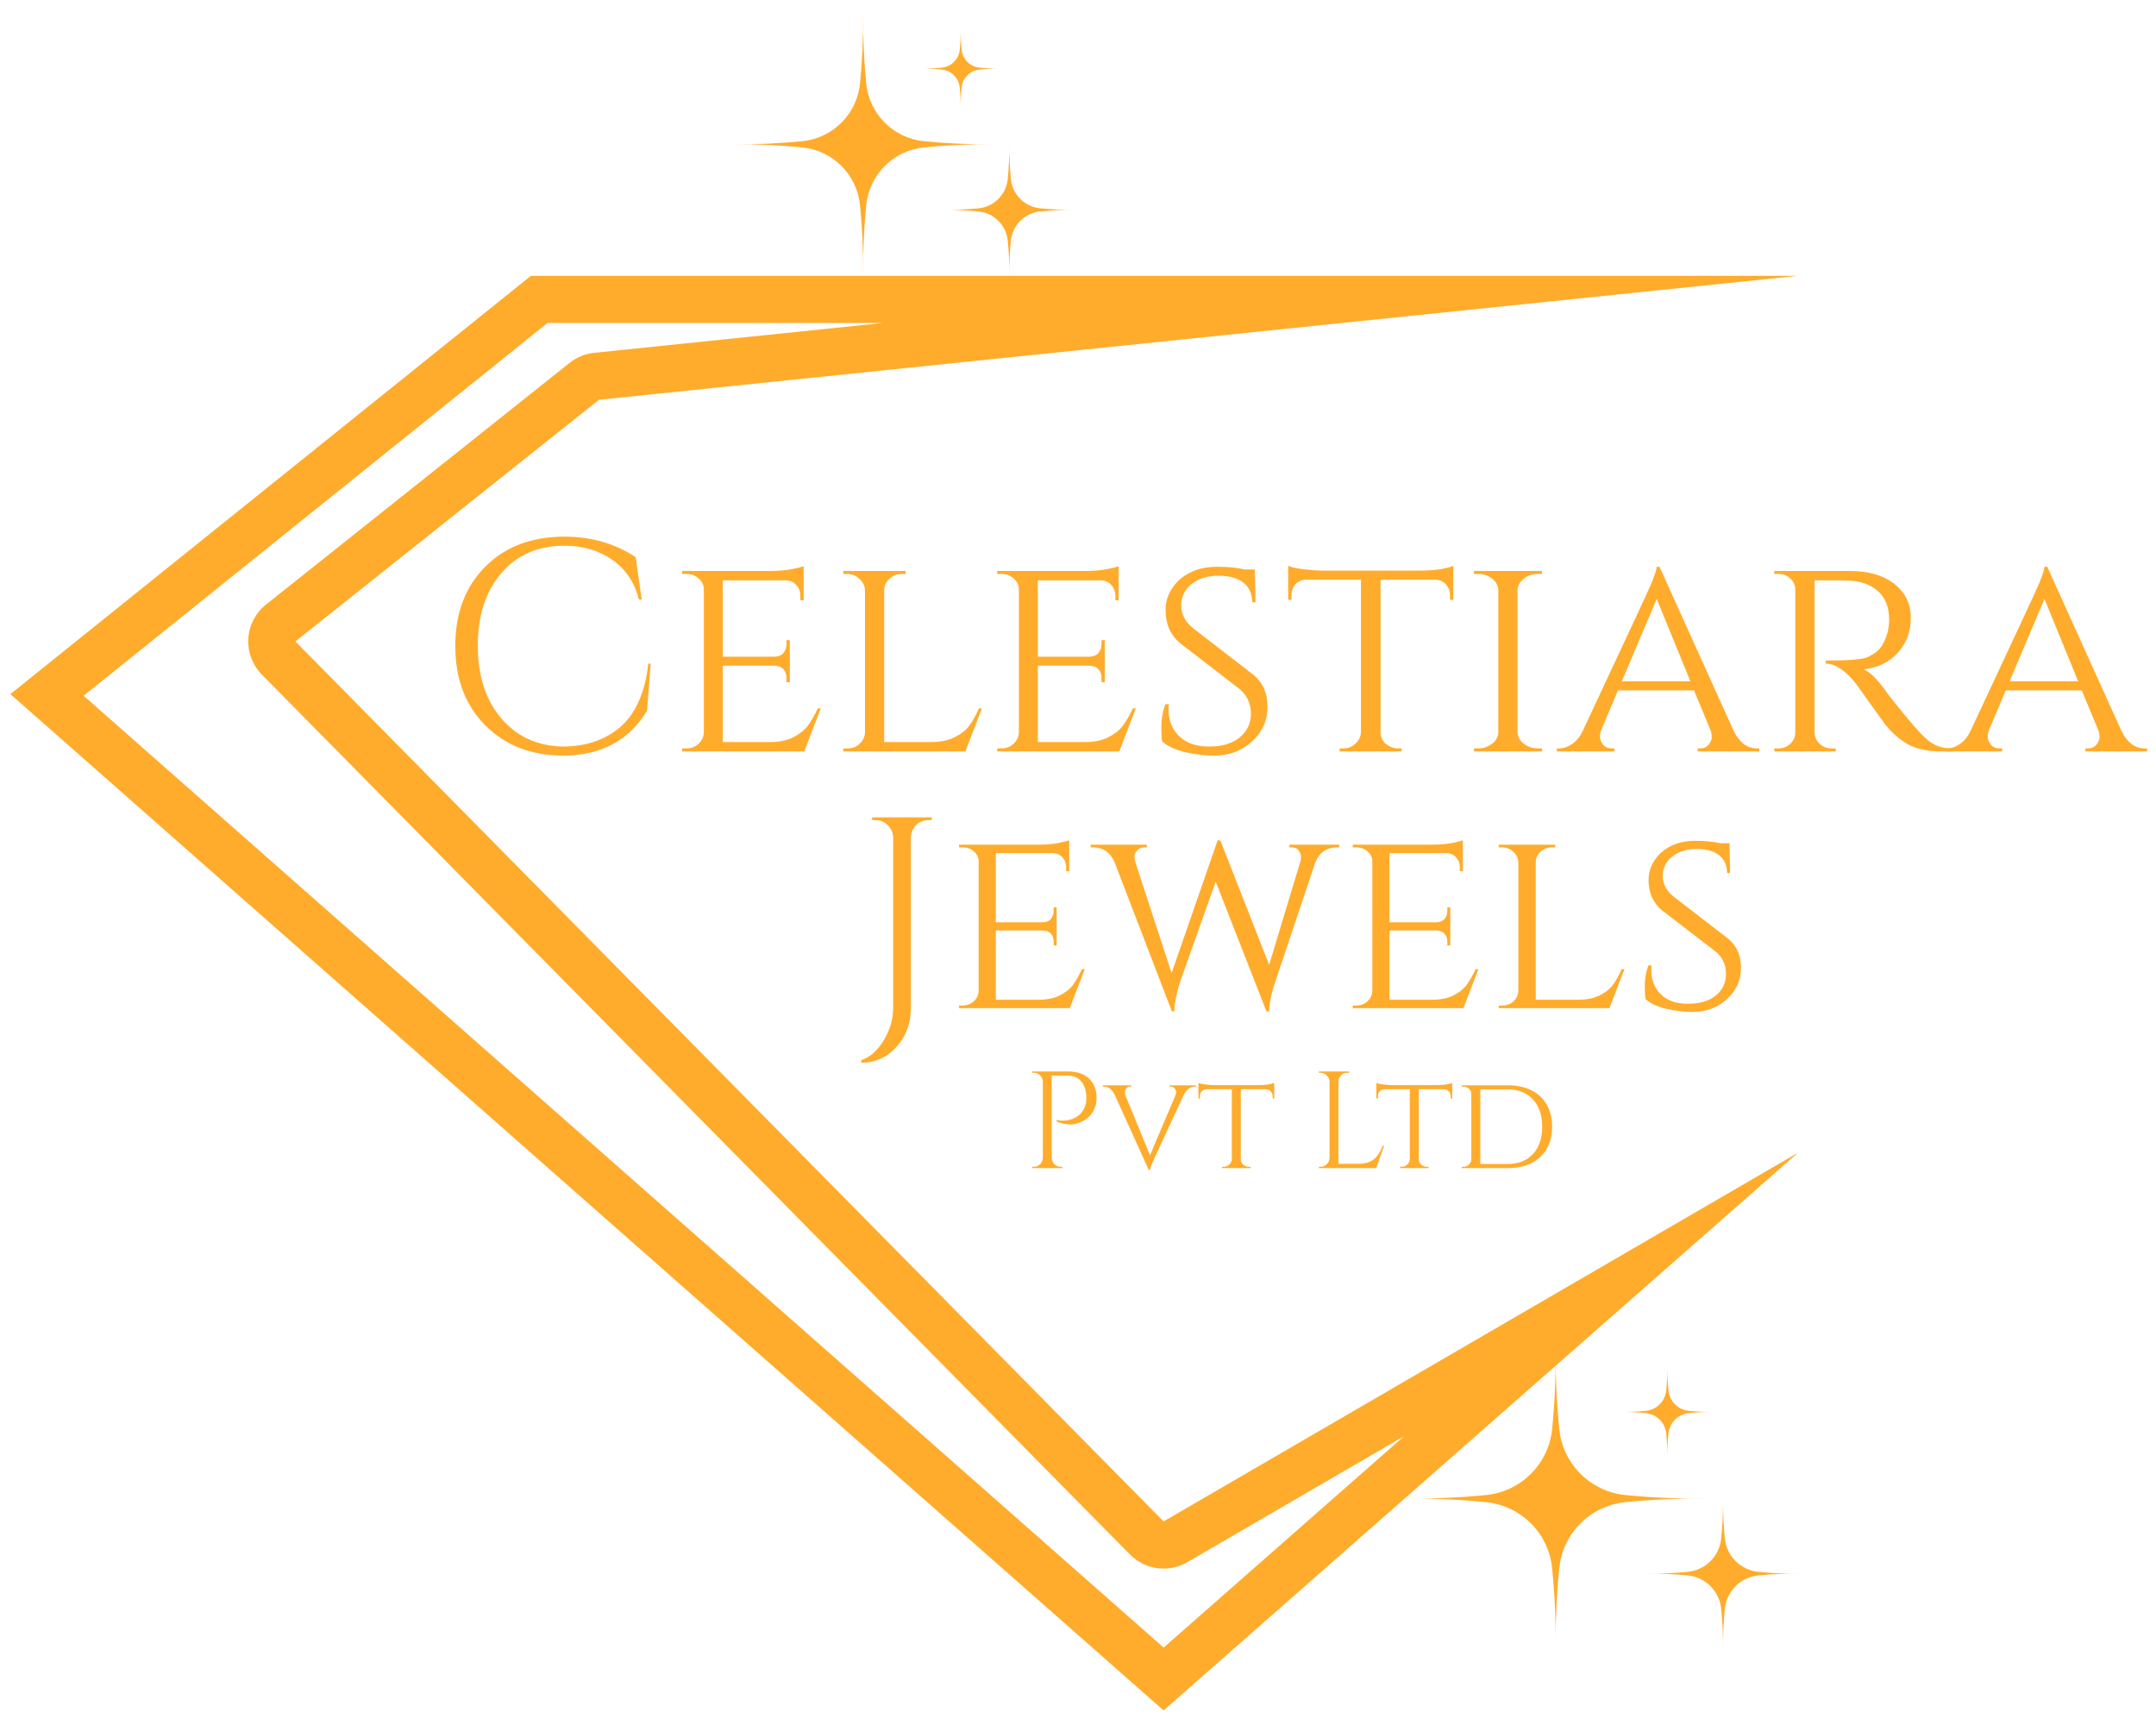 <svg version="1.0" preserveAspectRatio="xMidYMid meet" height="400" viewBox="0 0 375 300" zoomAndPan="magnify" width="500" xmlns:xlink="http://www.w3.org/1999/xlink" xmlns="http://www.w3.org/2000/svg"><defs><g></g><clipPath id="60def9d0c9"><path clip-rule="nonzero" d="M 1.805 47.965 L 312.734 47.965 L 312.734 297.465 L 1.805 297.465 Z M 1.805 47.965"></path></clipPath><clipPath id="9b17c82586"><path clip-rule="nonzero" d="M 127.59 2.516 L 173 2.516 L 173 48 L 127.59 48 Z M 127.59 2.516"></path></clipPath><clipPath id="1c809faee3"><path clip-rule="nonzero" d="M 164 25 L 186.84 25 L 186.84 48 L 164 48 Z M 164 25"></path></clipPath><clipPath id="0ae76b30e9"><path clip-rule="nonzero" d="M 244.797 234.781 L 297 234.781 L 297 286.531 L 244.797 286.531 Z M 244.797 234.781"></path></clipPath><clipPath id="25294d3ad7"><path clip-rule="nonzero" d="M 286 260 L 313 260 L 313 286.531 L 286 286.531 Z M 286 260"></path></clipPath><clipPath id="df98fca953"><rect height="72" y="0" width="300" x="0"></rect></clipPath><clipPath id="ad0b4cc330"><rect height="65" y="0" width="159" x="0"></rect></clipPath><clipPath id="0fe10cdd83"><rect height="34" y="0" width="95" x="0"></rect></clipPath></defs><g clip-path="url(#60def9d0c9)"><path fill-rule="nonzero" fill-opacity="1" d="M 206.512 271.688 L 244.203 249.781 L 202.395 286.535 L 14.547 121.004 L 95.223 56.172 L 153.547 56.172 L 103.348 61.359 C 101.789 61.523 100.309 62.125 99.082 63.102 L 46.273 105.137 C 44.449 106.586 43.328 108.738 43.191 111.062 C 43.051 113.387 43.906 115.66 45.539 117.316 L 196.547 270.359 C 198.133 271.961 200.25 272.801 202.391 272.801 C 203.805 272.801 205.227 272.434 206.512 271.688 Z M 51.379 111.555 L 104.191 69.523 L 312.734 47.969 L 92.336 47.969 L 1.805 120.715 L 202.387 297.465 L 312.734 200.469 L 202.387 264.594 L 51.379 111.555" fill="#ffac2c"></path></g><g clip-path="url(#9b17c82586)"><path fill-rule="nonzero" fill-opacity="1" d="M 150.676 14.621 C 150.742 15.25 150.863 15.867 151.039 16.477 C 151.211 17.086 151.438 17.68 151.711 18.25 C 151.984 18.82 152.305 19.363 152.672 19.883 C 153.035 20.398 153.441 20.883 153.891 21.328 C 154.34 21.777 154.82 22.184 155.34 22.551 C 155.855 22.918 156.398 23.238 156.973 23.512 C 157.543 23.785 158.133 24.008 158.742 24.184 C 159.352 24.355 159.973 24.477 160.602 24.547 C 164.609 24.945 168.629 25.129 172.66 25.098 C 168.629 25.062 164.609 25.246 160.602 25.645 C 159.973 25.715 159.352 25.836 158.742 26.008 C 158.133 26.184 157.543 26.406 156.973 26.68 C 156.398 26.953 155.855 27.273 155.34 27.641 C 154.82 28.008 154.34 28.414 153.891 28.863 C 153.441 29.309 153.035 29.793 152.672 30.309 C 152.305 30.828 151.984 31.371 151.711 31.941 C 151.438 32.516 151.211 33.105 151.039 33.715 C 150.863 34.324 150.742 34.941 150.676 35.57 C 150.273 39.582 150.09 43.602 150.125 47.629 C 150.156 43.602 149.973 39.582 149.574 35.57 C 149.508 34.941 149.387 34.324 149.211 33.715 C 149.039 33.105 148.812 32.516 148.539 31.941 C 148.266 31.371 147.945 30.828 147.578 30.309 C 147.215 29.793 146.805 29.309 146.359 28.863 C 145.91 28.414 145.426 28.008 144.91 27.641 C 144.395 27.273 143.848 26.953 143.277 26.68 C 142.707 26.406 142.117 26.184 141.508 26.008 C 140.898 25.836 140.277 25.715 139.648 25.645 C 135.641 25.246 131.621 25.062 127.59 25.094 C 131.621 25.129 135.641 24.945 139.648 24.547 C 140.277 24.477 140.898 24.355 141.508 24.184 C 142.117 24.008 142.707 23.785 143.277 23.512 C 143.848 23.238 144.395 22.918 144.91 22.551 C 145.426 22.184 145.91 21.777 146.359 21.328 C 146.805 20.883 147.215 20.398 147.578 19.883 C 147.945 19.363 148.266 18.82 148.539 18.25 C 148.812 17.676 149.039 17.086 149.211 16.477 C 149.387 15.867 149.508 15.25 149.574 14.621 C 149.973 10.609 150.156 6.59 150.125 2.562 C 150.09 6.59 150.273 10.609 150.676 14.621 Z M 150.676 14.621" fill="#ffac2c"></path></g><g clip-path="url(#1c809faee3)"><path fill-rule="nonzero" fill-opacity="1" d="M 175.832 31.199 C 175.902 31.84 176.078 32.453 176.355 33.035 C 176.637 33.617 177.004 34.137 177.461 34.594 C 177.918 35.051 178.438 35.418 179.02 35.695 C 179.602 35.977 180.215 36.152 180.855 36.223 C 182.887 36.422 184.918 36.516 186.957 36.5 C 184.918 36.48 182.887 36.574 180.855 36.777 C 180.215 36.848 179.602 37.023 179.02 37.301 C 178.438 37.582 177.918 37.949 177.461 38.406 C 177.004 38.863 176.637 39.383 176.355 39.965 C 176.078 40.547 175.902 41.16 175.832 41.801 C 175.629 43.828 175.539 45.863 175.555 47.902 C 175.57 45.863 175.48 43.828 175.277 41.801 C 175.207 41.16 175.031 40.547 174.754 39.965 C 174.473 39.383 174.105 38.863 173.648 38.406 C 173.191 37.949 172.672 37.582 172.09 37.301 C 171.508 37.023 170.895 36.848 170.254 36.777 C 168.223 36.574 166.191 36.48 164.152 36.5 C 166.191 36.516 168.223 36.422 170.254 36.223 C 170.895 36.152 171.508 35.977 172.09 35.695 C 172.672 35.418 173.191 35.051 173.648 34.594 C 174.105 34.137 174.473 33.617 174.754 33.035 C 175.031 32.453 175.207 31.84 175.277 31.199 C 175.48 29.168 175.574 27.133 175.555 25.094 C 175.539 27.133 175.633 29.168 175.832 31.199 Z M 175.832 31.199" fill="#ffac2c"></path></g><path fill-rule="nonzero" fill-opacity="1" d="M 167.262 8.695 C 167.305 9.086 167.41 9.461 167.582 9.816 C 167.75 10.172 167.977 10.488 168.254 10.766 C 168.535 11.047 168.852 11.27 169.207 11.441 C 169.562 11.613 169.938 11.719 170.328 11.762 C 171.566 11.887 172.809 11.941 174.055 11.93 C 172.809 11.922 171.566 11.977 170.328 12.102 C 169.938 12.145 169.562 12.25 169.207 12.422 C 168.852 12.59 168.535 12.816 168.254 13.094 C 167.977 13.375 167.75 13.691 167.582 14.047 C 167.41 14.402 167.305 14.777 167.262 15.168 C 167.137 16.406 167.082 17.648 167.09 18.895 C 167.102 17.648 167.043 16.406 166.922 15.168 C 166.879 14.777 166.773 14.402 166.602 14.047 C 166.43 13.691 166.207 13.375 165.926 13.094 C 165.648 12.816 165.332 12.59 164.977 12.422 C 164.621 12.25 164.246 12.145 163.855 12.102 C 162.617 11.977 161.375 11.922 160.129 11.93 C 161.375 11.941 162.617 11.887 163.855 11.762 C 164.246 11.719 164.621 11.613 164.977 11.441 C 165.332 11.27 165.648 11.047 165.926 10.766 C 166.207 10.488 166.43 10.172 166.602 9.816 C 166.77 9.461 166.879 9.086 166.922 8.695 C 167.043 7.457 167.102 6.215 167.09 4.969 C 167.082 6.215 167.137 7.457 167.262 8.695 Z M 167.262 8.695" fill="#ffac2c"></path><g clip-path="url(#0ae76b30e9)"><path fill-rule="nonzero" fill-opacity="1" d="M 271.215 248.637 C 271.293 249.355 271.434 250.066 271.633 250.762 C 271.832 251.461 272.086 252.137 272.402 252.789 C 272.715 253.445 273.082 254.066 273.5 254.656 C 273.918 255.25 274.387 255.801 274.898 256.316 C 275.41 256.828 275.965 257.293 276.555 257.711 C 277.145 258.133 277.77 258.496 278.422 258.812 C 279.078 259.125 279.754 259.383 280.449 259.582 C 281.148 259.777 281.855 259.918 282.578 259.996 C 287.168 260.453 291.766 260.664 296.379 260.625 C 291.766 260.59 287.168 260.797 282.578 261.254 C 281.855 261.332 281.148 261.473 280.449 261.672 C 279.754 261.871 279.078 262.125 278.422 262.441 C 277.77 262.754 277.145 263.121 276.555 263.539 C 275.965 263.957 275.41 264.426 274.898 264.938 C 274.387 265.449 273.918 266 273.5 266.594 C 273.082 267.184 272.715 267.809 272.402 268.461 C 272.086 269.117 271.832 269.793 271.633 270.488 C 271.434 271.188 271.293 271.895 271.215 272.617 C 270.758 277.203 270.551 281.805 270.586 286.418 C 270.625 281.805 270.414 277.203 269.957 272.617 C 269.879 271.895 269.742 271.188 269.543 270.488 C 269.344 269.793 269.086 269.117 268.773 268.461 C 268.461 267.809 268.094 267.184 267.676 266.594 C 267.254 266 266.789 265.449 266.277 264.938 C 265.762 264.426 265.211 263.957 264.621 263.539 C 264.027 263.121 263.406 262.754 262.75 262.441 C 262.098 262.125 261.422 261.871 260.723 261.672 C 260.027 261.473 259.316 261.332 258.598 261.254 C 254.008 260.797 249.406 260.586 244.797 260.625 C 249.406 260.664 254.008 260.453 258.598 259.996 C 259.316 259.918 260.027 259.777 260.723 259.578 C 261.422 259.383 262.098 259.125 262.75 258.812 C 263.406 258.496 264.027 258.133 264.621 257.711 C 265.211 257.293 265.762 256.828 266.277 256.316 C 266.789 255.801 267.254 255.25 267.672 254.656 C 268.094 254.066 268.461 253.441 268.773 252.789 C 269.086 252.137 269.344 251.461 269.543 250.762 C 269.738 250.066 269.879 249.355 269.957 248.637 C 270.414 244.047 270.625 239.445 270.586 234.836 C 270.551 239.445 270.758 244.047 271.215 248.637 Z M 271.215 248.637" fill="#ffac2c"></path></g><g clip-path="url(#25294d3ad7)"><path fill-rule="nonzero" fill-opacity="1" d="M 300.012 267.609 C 300.09 268.344 300.289 269.047 300.609 269.711 C 300.93 270.379 301.352 270.973 301.875 271.496 C 302.395 272.02 302.992 272.438 303.656 272.758 C 304.324 273.078 305.023 273.277 305.758 273.359 C 308.082 273.59 310.41 273.695 312.742 273.676 C 310.41 273.656 308.082 273.766 305.758 273.996 C 305.023 274.074 304.324 274.273 303.656 274.594 C 302.992 274.914 302.395 275.336 301.875 275.859 C 301.352 276.383 300.93 276.977 300.609 277.641 C 300.289 278.309 300.09 279.008 300.012 279.746 C 299.777 282.066 299.672 284.395 299.691 286.727 C 299.711 284.395 299.605 282.066 299.375 279.746 C 299.293 279.008 299.094 278.309 298.773 277.641 C 298.453 276.977 298.031 276.383 297.512 275.859 C 296.988 275.336 296.395 274.914 295.727 274.594 C 295.059 274.273 294.359 274.074 293.625 273.996 C 291.301 273.766 288.973 273.656 286.641 273.676 C 288.973 273.695 291.301 273.59 293.625 273.359 C 294.359 273.277 295.059 273.078 295.727 272.758 C 296.395 272.438 296.988 272.02 297.512 271.496 C 298.031 270.973 298.453 270.379 298.773 269.711 C 299.094 269.047 299.293 268.344 299.375 267.609 C 299.605 265.289 299.711 262.961 299.695 260.625 C 299.676 262.961 299.781 265.289 300.012 267.609 Z M 300.012 267.609" fill="#ffac2c"></path></g><path fill-rule="nonzero" fill-opacity="1" d="M 290.199 241.855 C 290.25 242.301 290.371 242.73 290.566 243.137 C 290.762 243.543 291.02 243.906 291.336 244.227 C 291.656 244.547 292.02 244.805 292.426 245 C 292.832 245.191 293.262 245.316 293.711 245.363 C 295.129 245.504 296.551 245.57 297.973 245.559 C 296.551 245.547 295.129 245.613 293.711 245.754 C 293.262 245.801 292.832 245.926 292.426 246.117 C 292.02 246.312 291.656 246.57 291.336 246.891 C 291.02 247.211 290.762 247.574 290.566 247.98 C 290.371 248.387 290.25 248.816 290.199 249.262 C 290.059 250.68 289.992 252.102 290.004 253.527 C 290.016 252.102 289.953 250.68 289.812 249.262 C 289.762 248.816 289.641 248.387 289.445 247.98 C 289.25 247.574 288.992 247.211 288.672 246.891 C 288.355 246.57 287.992 246.312 287.586 246.117 C 287.176 245.926 286.75 245.801 286.301 245.754 C 284.883 245.613 283.461 245.547 282.035 245.559 C 283.461 245.57 284.883 245.504 286.301 245.363 C 286.75 245.316 287.176 245.191 287.582 244.996 C 287.992 244.801 288.355 244.547 288.672 244.227 C 288.992 243.906 289.25 243.543 289.445 243.137 C 289.641 242.73 289.762 242.301 289.809 241.855 C 289.953 240.438 290.016 239.016 290.004 237.59 C 289.992 239.016 290.059 240.438 290.199 241.855 Z M 290.199 241.855" fill="#ffac2c"></path><g transform="matrix(1, 0, 0, 1, 75, 79)"><g clip-path="url(#df98fca953)"><g fill-opacity="1" fill="#ffac2c"><g transform="translate(1.047, 51.676)"><g><path d="M 21.812 0.734 C 16.301 0.703 11.812 -1.055 8.344 -4.547 C 4.875 -8.035 3.141 -12.629 3.141 -18.328 C 3.141 -24.023 4.875 -28.617 8.344 -32.109 C 11.812 -35.598 16.406 -37.344 22.125 -37.344 C 26.789 -37.344 30.922 -36.156 34.516 -33.781 L 35.562 -26.406 L 35.094 -26.406 C 34.32 -29.406 32.77 -31.711 30.438 -33.328 C 28.102 -34.953 25.332 -35.766 22.125 -35.766 C 17.551 -35.766 13.895 -34.176 11.156 -31 C 8.426 -27.832 7.062 -23.633 7.062 -18.406 C 7.062 -13.176 8.41 -8.969 11.109 -5.781 C 13.816 -2.594 17.383 -0.945 21.812 -0.844 C 25.719 -0.844 28.977 -1.906 31.594 -4.031 C 34.414 -6.332 36.125 -10.078 36.719 -15.266 L 37.125 -15.266 L 36.5 -7.062 C 33.332 -1.863 28.438 0.734 21.812 0.734 Z M 21.812 0.734"></path></g></g></g><g fill-opacity="1" fill="#ffac2c"><g transform="translate(40.782, 51.676)"><g><path d="M 3.609 -0.516 C 4.441 -0.516 5.145 -0.785 5.719 -1.328 C 6.301 -1.867 6.609 -2.523 6.641 -3.297 L 6.641 -28.141 C 6.641 -28.898 6.344 -29.539 5.75 -30.062 C 5.156 -30.594 4.441 -30.859 3.609 -30.859 L 2.875 -30.859 L 2.875 -31.375 L 18.141 -31.375 C 19.578 -31.375 20.832 -31.477 21.906 -31.688 C 22.988 -31.895 23.688 -32.07 24 -32.219 L 24 -26.25 L 23.422 -26.312 L 23.422 -27.094 C 23.422 -27.82 23.176 -28.445 22.688 -28.969 C 22.207 -29.488 21.582 -29.75 20.812 -29.75 L 9.938 -29.75 L 9.938 -16.469 L 18.875 -16.469 C 19.57 -16.469 20.102 -16.676 20.469 -17.094 C 20.832 -17.52 21.016 -18.047 21.016 -18.672 L 21.016 -19.344 L 21.594 -19.344 L 21.594 -12.031 L 21.016 -12.031 L 21.016 -12.703 C 21.016 -13.68 20.648 -14.348 19.922 -14.703 C 19.641 -14.805 19.344 -14.875 19.031 -14.906 L 9.938 -14.906 L 9.938 -1.625 L 18.141 -1.625 C 19.742 -1.625 21.094 -1.898 22.188 -2.453 C 23.289 -3.016 24.129 -3.676 24.703 -4.438 C 25.285 -5.207 25.875 -6.223 26.469 -7.484 L 26.984 -7.484 L 24.109 0 L 2.875 0 L 2.875 -0.516 Z M 3.609 -0.516"></path></g></g></g><g fill-opacity="1" fill="#ffac2c"><g transform="translate(68.806, 51.676)"><g><path d="M 3.609 -0.516 C 4.441 -0.516 5.145 -0.785 5.719 -1.328 C 6.301 -1.867 6.609 -2.523 6.641 -3.297 L 6.641 -28.031 C 6.609 -28.801 6.285 -29.461 5.672 -30.016 C 5.066 -30.578 4.344 -30.859 3.5 -30.859 L 2.875 -30.859 L 2.875 -31.375 L 13.703 -31.375 L 13.703 -30.859 L 13.078 -30.859 C 12.234 -30.859 11.504 -30.578 10.891 -30.016 C 10.285 -29.461 9.984 -28.801 9.984 -28.031 L 9.984 -1.625 L 18.141 -1.625 C 19.742 -1.625 21.102 -1.898 22.219 -2.453 C 23.344 -3.016 24.191 -3.676 24.766 -4.438 C 25.336 -5.207 25.906 -6.223 26.469 -7.484 L 26.984 -7.484 L 24.109 0 L 2.875 0 L 2.875 -0.516 Z M 3.609 -0.516"></path></g></g></g><g fill-opacity="1" fill="#ffac2c"><g transform="translate(95.575, 51.676)"><g><path d="M 3.609 -0.516 C 4.441 -0.516 5.145 -0.785 5.719 -1.328 C 6.301 -1.867 6.609 -2.523 6.641 -3.297 L 6.641 -28.141 C 6.641 -28.898 6.344 -29.539 5.75 -30.062 C 5.156 -30.594 4.441 -30.859 3.609 -30.859 L 2.875 -30.859 L 2.875 -31.375 L 18.141 -31.375 C 19.578 -31.375 20.832 -31.477 21.906 -31.688 C 22.988 -31.895 23.688 -32.07 24 -32.219 L 24 -26.25 L 23.422 -26.312 L 23.422 -27.094 C 23.422 -27.82 23.176 -28.445 22.688 -28.969 C 22.207 -29.488 21.582 -29.75 20.812 -29.75 L 9.938 -29.75 L 9.938 -16.469 L 18.875 -16.469 C 19.57 -16.469 20.102 -16.676 20.469 -17.094 C 20.832 -17.52 21.016 -18.047 21.016 -18.672 L 21.016 -19.344 L 21.594 -19.344 L 21.594 -12.031 L 21.016 -12.031 L 21.016 -12.703 C 21.016 -13.68 20.648 -14.348 19.922 -14.703 C 19.641 -14.805 19.344 -14.875 19.031 -14.906 L 9.938 -14.906 L 9.938 -1.625 L 18.141 -1.625 C 19.742 -1.625 21.094 -1.898 22.188 -2.453 C 23.289 -3.016 24.129 -3.676 24.703 -4.438 C 25.285 -5.207 25.875 -6.223 26.469 -7.484 L 26.984 -7.484 L 24.109 0 L 2.875 0 L 2.875 -0.516 Z M 3.609 -0.516"></path></g></g></g><g fill-opacity="1" fill="#ffac2c"><g transform="translate(124.121, 51.676)"><g><path d="M 3.031 -1.719 C 2.926 -2.145 2.875 -3 2.875 -4.281 C 2.875 -5.57 3.102 -6.879 3.562 -8.203 L 4.188 -8.203 C 4.145 -7.891 4.125 -7.578 4.125 -7.266 C 4.125 -5.379 4.742 -3.836 5.984 -2.641 C 7.223 -1.441 8.941 -0.844 11.141 -0.844 C 13.441 -0.844 15.234 -1.375 16.516 -2.438 C 17.805 -3.5 18.453 -4.875 18.453 -6.562 C 18.453 -8.25 17.828 -9.648 16.578 -10.766 L 6.125 -18.828 C 4.445 -20.254 3.609 -22.172 3.609 -24.578 C 3.609 -25.941 3.984 -27.195 4.734 -28.344 C 5.484 -29.5 6.531 -30.414 7.875 -31.094 C 9.219 -31.77 10.797 -32.109 12.609 -32.109 C 14.422 -32.109 16.023 -31.953 17.422 -31.641 L 19.141 -31.641 L 19.25 -25.938 L 18.672 -25.938 C 18.672 -27.406 18.164 -28.539 17.156 -29.344 C 16.145 -30.145 14.695 -30.547 12.812 -30.547 C 10.926 -30.547 9.375 -30.066 8.156 -29.109 C 6.938 -28.148 6.328 -26.91 6.328 -25.391 C 6.328 -23.867 7.008 -22.551 8.375 -21.438 L 18.938 -13.281 C 20.539 -11.957 21.344 -10.109 21.344 -7.734 C 21.344 -5.367 20.441 -3.363 18.641 -1.719 C 16.848 -0.082 14.66 0.734 12.078 0.734 C 10.367 0.734 8.66 0.523 6.953 0.109 C 5.242 -0.305 3.938 -0.914 3.031 -1.719 Z M 3.031 -1.719"></path></g></g></g><g fill-opacity="1" fill="#ffac2c"><g transform="translate(148.276, 51.676)"><g><path d="M 16.844 -29.859 L 16.844 -3.297 C 16.875 -2.211 17.395 -1.41 18.406 -0.891 C 18.863 -0.641 19.367 -0.516 19.922 -0.516 L 20.5 -0.516 L 20.5 0 L 9.734 0 L 9.734 -0.516 L 10.359 -0.516 C 11.191 -0.516 11.906 -0.797 12.5 -1.359 C 13.094 -1.922 13.406 -2.582 13.438 -3.344 L 13.438 -29.859 L 3.969 -29.859 C 3.164 -29.859 2.531 -29.598 2.062 -29.078 C 1.594 -28.555 1.359 -27.926 1.359 -27.188 L 1.359 -26.359 L 0.781 -26.359 L 0.781 -32.266 C 1.477 -31.984 2.461 -31.773 3.734 -31.641 C 5.004 -31.504 5.957 -31.438 6.594 -31.438 L 23.641 -31.438 C 26.148 -31.438 28.102 -31.711 29.5 -32.266 L 29.5 -26.359 L 28.922 -26.359 L 28.922 -27.188 C 28.922 -27.926 28.676 -28.555 28.188 -29.078 C 27.695 -29.598 27.07 -29.859 26.312 -29.859 Z M 16.844 -29.859"></path></g></g></g><g fill-opacity="1" fill="#ffac2c"><g transform="translate(178.496, 51.676)"><g><path d="M 3.609 -0.516 C 4.547 -0.516 5.363 -0.797 6.062 -1.359 C 6.758 -1.922 7.109 -2.582 7.109 -3.344 L 7.109 -28.031 C 7.109 -28.801 6.758 -29.461 6.062 -30.016 C 5.363 -30.578 4.531 -30.859 3.562 -30.859 L 2.875 -30.859 L 2.875 -31.375 L 14.703 -31.375 L 14.703 -30.859 L 14.016 -30.859 C 13.078 -30.859 12.266 -30.594 11.578 -30.062 C 10.898 -29.539 10.523 -28.898 10.453 -28.141 L 10.453 -3.297 C 10.492 -2.523 10.863 -1.867 11.562 -1.328 C 12.258 -0.785 13.078 -0.516 14.016 -0.516 L 14.703 -0.516 L 14.75 0 L 2.875 0 L 2.875 -0.516 Z M 3.609 -0.516"></path></g></g></g><g fill-opacity="1" fill="#ffac2c"><g transform="translate(196.063, 51.676)"><g><path d="M 34.516 -0.516 L 34.938 -0.516 L 34.938 0 L 24.219 0 L 24.219 -0.516 L 24.625 -0.516 C 25.289 -0.516 25.797 -0.738 26.141 -1.188 C 26.492 -1.645 26.672 -2.07 26.672 -2.469 C 26.672 -2.875 26.602 -3.27 26.469 -3.656 L 23.578 -10.609 L 10.359 -10.609 L 7.484 -3.812 C 7.305 -3.363 7.219 -2.938 7.219 -2.531 C 7.219 -2.133 7.391 -1.695 7.734 -1.219 C 8.086 -0.75 8.613 -0.516 9.312 -0.516 L 9.734 -0.516 L 9.734 0 L -0.266 0 L -0.266 -0.516 L 0.156 -0.516 C 0.883 -0.516 1.625 -0.77 2.375 -1.281 C 3.125 -1.789 3.742 -2.551 4.234 -3.562 C 11.867 -19.875 15.844 -28.414 16.156 -29.188 C 16.75 -30.645 17.062 -31.617 17.094 -32.109 L 17.578 -32.109 L 30.484 -3.562 C 31.492 -1.531 32.836 -0.516 34.516 -0.516 Z M 11.031 -12.188 L 22.953 -12.188 L 17.094 -26.516 Z M 11.031 -12.188"></path></g></g></g><g fill-opacity="1" fill="#ffac2c"><g transform="translate(230.727, 51.676)"><g><path d="M 12.656 -29.75 L 9.891 -29.75 L 9.891 -3.344 C 9.922 -2.258 10.406 -1.441 11.344 -0.891 C 11.801 -0.641 12.305 -0.516 12.859 -0.516 L 13.547 -0.516 L 13.594 0 L 2.875 0 L 2.875 -0.516 L 3.609 -0.516 C 4.41 -0.516 5.098 -0.785 5.672 -1.328 C 6.242 -1.867 6.531 -2.523 6.531 -3.297 L 6.531 -28.141 C 6.531 -28.898 6.242 -29.539 5.672 -30.062 C 5.098 -30.594 4.41 -30.859 3.609 -30.859 L 2.875 -30.859 L 2.875 -31.375 L 16 -31.375 C 19.281 -31.375 21.867 -30.625 23.766 -29.125 C 25.672 -27.625 26.625 -25.656 26.625 -23.219 C 26.625 -20.781 25.852 -18.738 24.312 -17.094 C 22.781 -15.457 20.828 -14.52 18.453 -14.281 C 19.578 -13.789 20.922 -12.43 22.484 -10.203 C 22.453 -10.203 23.055 -9.43 24.297 -7.891 C 25.535 -6.359 26.523 -5.164 27.266 -4.312 C 28.016 -3.457 28.633 -2.805 29.125 -2.359 C 30.414 -1.129 31.898 -0.516 33.578 -0.516 L 33.578 0 L 31.953 0 C 29.203 0 27.039 -0.539 25.469 -1.625 C 24.281 -2.426 23.195 -3.422 22.219 -4.609 C 22.008 -4.879 21.129 -6.102 19.578 -8.281 C 18.035 -10.469 17.207 -11.629 17.094 -11.766 C 15.219 -14.098 13.457 -15.266 11.812 -15.266 L 11.812 -15.797 C 15.895 -15.797 18.352 -16.004 19.188 -16.422 C 20.344 -17.016 21.129 -17.641 21.547 -18.297 C 22.422 -19.691 22.859 -21.227 22.859 -22.906 C 22.859 -25.031 22.227 -26.664 20.969 -27.812 C 19.719 -28.969 18.023 -29.598 15.891 -29.703 C 14.953 -29.734 13.875 -29.75 12.656 -29.75 Z M 12.656 -29.75"></path></g></g></g><g fill-opacity="1" fill="#ffac2c"><g transform="translate(263.508, 51.676)"><g><path d="M 34.516 -0.516 L 34.938 -0.516 L 34.938 0 L 24.219 0 L 24.219 -0.516 L 24.625 -0.516 C 25.289 -0.516 25.797 -0.738 26.141 -1.188 C 26.492 -1.645 26.672 -2.07 26.672 -2.469 C 26.672 -2.875 26.602 -3.27 26.469 -3.656 L 23.578 -10.609 L 10.359 -10.609 L 7.484 -3.812 C 7.305 -3.363 7.219 -2.938 7.219 -2.531 C 7.219 -2.133 7.391 -1.695 7.734 -1.219 C 8.086 -0.75 8.613 -0.516 9.312 -0.516 L 9.734 -0.516 L 9.734 0 L -0.266 0 L -0.266 -0.516 L 0.156 -0.516 C 0.883 -0.516 1.625 -0.77 2.375 -1.281 C 3.125 -1.789 3.742 -2.551 4.234 -3.562 C 11.867 -19.875 15.844 -28.414 16.156 -29.188 C 16.75 -30.645 17.062 -31.617 17.094 -32.109 L 17.578 -32.109 L 30.484 -3.562 C 31.492 -1.531 32.836 -0.516 34.516 -0.516 Z M 11.031 -12.188 L 22.953 -12.188 L 17.094 -26.516 Z M 11.031 -12.188"></path></g></g></g></g></g><g transform="matrix(1, 0, 0, 1, 148, 130)"><g clip-path="url(#ad0b4cc330)"><g fill-opacity="1" fill="#ffac2c"><g transform="translate(0.852, 45.335)"><g><path d="M 12.609 -32.703 C 11.473 -32.703 10.602 -32.211 10 -31.234 C 9.75 -30.797 9.609 -30.289 9.578 -29.719 L 9.578 0 C 9.578 2.656 8.742 4.898 7.078 6.734 C 5.422 8.566 3.379 9.484 0.953 9.484 L 0.953 9.047 C 2.492 8.516 3.801 7.352 4.875 5.562 C 5.957 3.781 6.5 1.879 6.5 -0.141 L 6.5 -29.719 C 6.469 -30.539 6.156 -31.242 5.562 -31.828 C 4.977 -32.41 4.273 -32.703 3.453 -32.703 L 2.844 -32.703 L 2.844 -33.188 L 13.219 -33.188 L 13.219 -32.703 Z M 12.609 -32.703"></path></g></g></g><g fill-opacity="1" fill="#ffac2c"><g transform="translate(16.205, 45.335)"><g><path d="M 3.266 -0.469 C 4.023 -0.469 4.664 -0.711 5.188 -1.203 C 5.707 -1.691 5.984 -2.285 6.016 -2.984 L 6.016 -25.5 C 6.016 -26.195 5.742 -26.781 5.203 -27.25 C 4.672 -27.727 4.023 -27.969 3.266 -27.969 L 2.609 -27.969 L 2.609 -28.438 L 16.453 -28.438 C 17.742 -28.438 18.879 -28.531 19.859 -28.719 C 20.836 -28.914 21.473 -29.078 21.766 -29.203 L 21.766 -23.797 L 21.234 -23.844 L 21.234 -24.562 C 21.234 -25.219 21.008 -25.781 20.562 -26.25 C 20.125 -26.727 19.562 -26.969 18.875 -26.969 L 9 -26.969 L 9 -14.938 L 17.109 -14.938 C 17.742 -14.938 18.227 -15.125 18.562 -15.5 C 18.895 -15.883 19.062 -16.359 19.062 -16.922 L 19.062 -17.547 L 19.578 -17.547 L 19.578 -10.906 L 19.062 -10.906 L 19.062 -11.516 C 19.062 -12.398 18.727 -13.004 18.062 -13.328 C 17.812 -13.422 17.539 -13.484 17.25 -13.516 L 9 -13.516 L 9 -1.469 L 16.453 -1.469 C 17.898 -1.469 19.125 -1.719 20.125 -2.219 C 21.125 -2.727 21.883 -3.332 22.406 -4.031 C 22.926 -4.727 23.453 -5.645 23.984 -6.781 L 24.469 -6.781 L 21.859 0 L 2.609 0 L 2.609 -0.469 Z M 3.266 -0.469"></path></g></g></g><g fill-opacity="1" fill="#ffac2c"><g transform="translate(42.077, 45.335)"><g><path d="M 42.859 -27.969 L 42.516 -27.969 C 40.617 -27.969 39.328 -27.035 38.641 -25.172 L 31.766 -4.688 C 31.066 -2.695 30.703 -0.945 30.672 0.562 L 30.203 0.562 L 21.375 -22 L 15.219 -4.688 C 14.582 -2.727 14.234 -0.977 14.172 0.562 L 13.75 0.562 L 3.797 -25.359 C 3.066 -27.098 1.801 -27.969 0 -27.969 L -0.375 -27.969 L -0.375 -28.438 L 9.391 -28.438 L 9.391 -27.969 L 9 -27.969 C 8.438 -27.969 8.004 -27.789 7.703 -27.438 C 7.398 -27.094 7.25 -26.75 7.25 -26.406 C 7.25 -26.062 7.297 -25.727 7.391 -25.406 L 13.703 -6.109 L 21.719 -29.203 L 22.188 -29.156 L 30.672 -7.531 L 35.984 -25.125 C 36.141 -25.562 36.219 -25.953 36.219 -26.297 C 36.219 -26.648 36.086 -27.016 35.828 -27.391 C 35.578 -27.773 35.156 -27.969 34.562 -27.969 L 34.188 -27.969 L 34.188 -28.438 L 42.859 -28.438 Z M 42.859 -27.969"></path></g></g></g><g fill-opacity="1" fill="#ffac2c"><g transform="translate(84.676, 45.335)"><g><path d="M 3.266 -0.469 C 4.023 -0.469 4.664 -0.711 5.188 -1.203 C 5.707 -1.691 5.984 -2.285 6.016 -2.984 L 6.016 -25.5 C 6.016 -26.195 5.742 -26.781 5.203 -27.25 C 4.672 -27.727 4.023 -27.969 3.266 -27.969 L 2.609 -27.969 L 2.609 -28.438 L 16.453 -28.438 C 17.742 -28.438 18.879 -28.531 19.859 -28.719 C 20.836 -28.914 21.473 -29.078 21.766 -29.203 L 21.766 -23.797 L 21.234 -23.844 L 21.234 -24.562 C 21.234 -25.219 21.008 -25.781 20.562 -26.25 C 20.125 -26.727 19.562 -26.969 18.875 -26.969 L 9 -26.969 L 9 -14.938 L 17.109 -14.938 C 17.742 -14.938 18.227 -15.125 18.562 -15.5 C 18.895 -15.883 19.062 -16.359 19.062 -16.922 L 19.062 -17.547 L 19.578 -17.547 L 19.578 -10.906 L 19.062 -10.906 L 19.062 -11.516 C 19.062 -12.398 18.727 -13.004 18.062 -13.328 C 17.812 -13.422 17.539 -13.484 17.25 -13.516 L 9 -13.516 L 9 -1.469 L 16.453 -1.469 C 17.898 -1.469 19.125 -1.719 20.125 -2.219 C 21.125 -2.727 21.883 -3.332 22.406 -4.031 C 22.926 -4.727 23.453 -5.645 23.984 -6.781 L 24.469 -6.781 L 21.859 0 L 2.609 0 L 2.609 -0.469 Z M 3.266 -0.469"></path></g></g></g><g fill-opacity="1" fill="#ffac2c"><g transform="translate(110.075, 45.335)"><g><path d="M 3.266 -0.469 C 4.023 -0.469 4.664 -0.711 5.188 -1.203 C 5.707 -1.691 5.984 -2.285 6.016 -2.984 L 6.016 -25.406 C 5.984 -26.102 5.691 -26.703 5.141 -27.203 C 4.586 -27.711 3.93 -27.969 3.172 -27.969 L 2.609 -27.969 L 2.609 -28.438 L 12.422 -28.438 L 12.422 -27.969 L 11.844 -27.969 C 11.094 -27.969 10.438 -27.711 9.875 -27.203 C 9.32 -26.703 9.047 -26.102 9.047 -25.406 L 9.047 -1.469 L 16.453 -1.469 C 17.898 -1.469 19.129 -1.719 20.141 -2.219 C 21.16 -2.727 21.93 -3.332 22.453 -4.031 C 22.973 -4.727 23.484 -5.645 23.984 -6.781 L 24.469 -6.781 L 21.859 0 L 2.609 0 L 2.609 -0.469 Z M 3.266 -0.469"></path></g></g></g><g fill-opacity="1" fill="#ffac2c"><g transform="translate(135.473, 45.335)"><g><path d="M 2.75 -1.562 C 2.656 -1.945 2.609 -2.723 2.609 -3.891 C 2.609 -5.055 2.812 -6.238 3.219 -7.438 L 3.797 -7.438 C 3.766 -7.156 3.75 -6.875 3.75 -6.594 C 3.75 -4.883 4.305 -3.484 5.422 -2.391 C 6.547 -1.305 8.102 -0.766 10.094 -0.766 C 12.176 -0.766 13.801 -1.242 14.969 -2.203 C 16.145 -3.172 16.734 -4.422 16.734 -5.953 C 16.734 -7.484 16.164 -8.754 15.031 -9.766 L 5.547 -17.062 C 4.023 -18.363 3.266 -20.102 3.266 -22.281 C 3.266 -23.508 3.602 -24.645 4.281 -25.688 C 4.969 -26.738 5.914 -27.57 7.125 -28.188 C 8.344 -28.801 9.773 -29.109 11.422 -29.109 C 13.066 -29.109 14.52 -28.969 15.781 -28.688 L 17.344 -28.688 L 17.453 -23.516 L 16.922 -23.516 C 16.922 -24.836 16.461 -25.863 15.547 -26.594 C 14.629 -27.32 13.316 -27.688 11.609 -27.688 C 9.898 -27.688 8.492 -27.25 7.391 -26.375 C 6.285 -25.508 5.734 -24.391 5.734 -23.016 C 5.734 -21.641 6.348 -20.445 7.578 -19.438 L 17.156 -12.047 C 18.613 -10.836 19.344 -9.16 19.344 -7.016 C 19.344 -4.867 18.523 -3.051 16.891 -1.562 C 15.266 -0.082 13.285 0.656 10.953 0.656 C 9.398 0.656 7.848 0.469 6.297 0.094 C 4.754 -0.281 3.57 -0.832 2.75 -1.562 Z M 2.75 -1.562"></path></g></g></g></g></g><g transform="matrix(1, 0, 0, 1, 177, 180)"><g clip-path="url(#0fe10cdd83)"><g fill-opacity="1" fill="#ffac2c"><g transform="translate(1.084, 23.151)"><g><path d="M 12.656 -12.172 C 12.656 -11.473 12.508 -10.816 12.219 -10.203 C 11.695 -9.066 10.77 -8.273 9.438 -7.828 C 8.969 -7.672 8.566 -7.594 8.234 -7.594 C 7.242 -7.594 6.391 -7.773 5.672 -8.141 L 5.672 -8.375 C 6.836 -8.125 7.914 -8.254 8.906 -8.766 C 9.789 -9.211 10.395 -9.945 10.719 -10.969 C 10.812 -11.289 10.859 -11.594 10.859 -11.875 C 10.859 -12.164 10.859 -12.348 10.859 -12.422 C 10.828 -13.535 10.531 -14.426 9.969 -15.094 C 9.406 -15.758 8.617 -16.094 7.609 -16.094 L 4.844 -16.094 L 4.844 -1.75 C 4.863 -1.332 5.02 -0.973 5.312 -0.672 C 5.613 -0.379 5.973 -0.234 6.391 -0.234 L 6.703 -0.234 L 6.703 0 L 1.438 0 L 1.438 -0.234 L 1.75 -0.234 C 2.164 -0.234 2.52 -0.379 2.812 -0.672 C 3.113 -0.973 3.273 -1.332 3.297 -1.75 L 3.297 -15.172 C 3.242 -15.578 3.07 -15.91 2.781 -16.172 C 2.5 -16.441 2.156 -16.578 1.75 -16.578 L 1.469 -16.578 L 1.438 -16.812 L 7.703 -16.812 C 9.242 -16.812 10.453 -16.398 11.328 -15.578 C 12.211 -14.754 12.656 -13.617 12.656 -12.172 Z M 12.656 -12.172"></path></g></g></g><g fill-opacity="1" fill="#ffac2c"><g transform="translate(14.931, 23.151)"><g><path d="M 16.078 -14.172 L 15.875 -14.172 C 15.531 -14.172 15.188 -14.051 14.844 -13.812 C 14.508 -13.582 14.223 -13.238 13.984 -12.781 C 10.492 -5.281 8.676 -1.359 8.531 -1.016 C 8.258 -0.336 8.113 0.113 8.094 0.344 L 7.891 0.344 L 1.953 -12.75 C 1.484 -13.695 0.867 -14.172 0.109 -14.172 L -0.094 -14.172 L -0.094 -14.406 L 4.828 -14.406 L 4.828 -14.172 L 4.641 -14.172 C 4.336 -14.172 4.109 -14.062 3.953 -13.844 C 3.805 -13.625 3.734 -13.426 3.734 -13.25 C 3.734 -13.082 3.754 -12.898 3.797 -12.703 L 8.094 -2.234 L 12.516 -12.656 C 12.598 -12.863 12.641 -13.055 12.641 -13.234 C 12.641 -13.422 12.555 -13.625 12.391 -13.844 C 12.234 -14.062 11.992 -14.172 11.672 -14.172 L 11.516 -14.172 L 11.516 -14.406 L 16.078 -14.406 Z M 16.078 -14.172"></path></g></g></g><g fill-opacity="1" fill="#ffac2c"><g transform="translate(31.083, 23.151)"><g><path d="M 7.734 -13.719 L 7.734 -1.516 C 7.742 -1.016 7.984 -0.645 8.453 -0.406 C 8.66 -0.289 8.895 -0.234 9.156 -0.234 L 9.422 -0.234 L 9.422 0 L 4.469 0 L 4.469 -0.234 L 4.75 -0.234 C 5.133 -0.234 5.461 -0.363 5.734 -0.625 C 6.004 -0.883 6.148 -1.188 6.172 -1.531 L 6.172 -13.719 L 1.828 -13.719 C 1.453 -13.719 1.156 -13.598 0.938 -13.359 C 0.727 -13.117 0.625 -12.828 0.625 -12.484 L 0.625 -12.109 L 0.359 -12.109 L 0.359 -14.812 C 0.68 -14.688 1.133 -14.594 1.719 -14.531 C 2.301 -14.469 2.738 -14.438 3.031 -14.438 L 10.859 -14.438 C 12.004 -14.438 12.898 -14.562 13.547 -14.812 L 13.547 -12.109 L 13.281 -12.109 L 13.281 -12.484 C 13.281 -12.828 13.164 -13.117 12.938 -13.359 C 12.719 -13.598 12.43 -13.719 12.078 -13.719 Z M 7.734 -13.719"></path></g></g></g><g fill-opacity="1" fill="#ffac2c"><g transform="translate(44.955, 23.151)"><g></g></g></g><g fill-opacity="1" fill="#ffac2c"><g transform="translate(50.955, 23.151)"><g><path d="M 1.75 -0.234 C 2.164 -0.234 2.52 -0.379 2.812 -0.672 C 3.113 -0.973 3.273 -1.332 3.297 -1.75 L 3.297 -15.062 C 3.273 -15.477 3.113 -15.832 2.812 -16.125 C 2.52 -16.426 2.164 -16.578 1.75 -16.578 L 1.438 -16.578 L 1.438 -16.812 L 6.703 -16.812 L 6.703 -16.578 L 6.391 -16.578 C 5.816 -16.578 5.375 -16.328 5.062 -15.828 C 4.914 -15.586 4.844 -15.332 4.844 -15.062 L 4.844 -0.75 L 8.281 -0.75 C 9.469 -0.75 10.375 -1.008 11 -1.531 C 11.625 -2.062 12.145 -2.848 12.562 -3.891 L 12.797 -3.891 L 11.406 0 L 1.438 0 L 1.438 -0.234 Z M 1.75 -0.234"></path></g></g></g><g fill-opacity="1" fill="#ffac2c"><g transform="translate(62.041, 23.151)"><g><path d="M 7.734 -13.719 L 7.734 -1.516 C 7.742 -1.016 7.984 -0.645 8.453 -0.406 C 8.66 -0.289 8.895 -0.234 9.156 -0.234 L 9.422 -0.234 L 9.422 0 L 4.469 0 L 4.469 -0.234 L 4.75 -0.234 C 5.133 -0.234 5.461 -0.363 5.734 -0.625 C 6.004 -0.883 6.148 -1.188 6.172 -1.531 L 6.172 -13.719 L 1.828 -13.719 C 1.453 -13.719 1.156 -13.598 0.938 -13.359 C 0.727 -13.117 0.625 -12.828 0.625 -12.484 L 0.625 -12.109 L 0.359 -12.109 L 0.359 -14.812 C 0.68 -14.688 1.133 -14.594 1.719 -14.531 C 2.301 -14.469 2.738 -14.438 3.031 -14.438 L 10.859 -14.438 C 12.004 -14.438 12.898 -14.562 13.547 -14.812 L 13.547 -12.109 L 13.281 -12.109 L 13.281 -12.484 C 13.281 -12.828 13.164 -13.117 12.938 -13.359 C 12.719 -13.598 12.43 -13.719 12.078 -13.719 Z M 7.734 -13.719"></path></g></g></g><g fill-opacity="1" fill="#ffac2c"><g transform="translate(75.913, 23.151)"><g><path d="M 17.047 -7.203 C 17.047 -4.973 16.352 -3.211 14.969 -1.922 C 13.582 -0.641 11.707 0 9.344 0 L 1.328 0 L 1.328 -0.234 L 1.641 -0.234 C 2.016 -0.234 2.332 -0.363 2.594 -0.625 C 2.852 -0.883 2.988 -1.188 3 -1.531 L 3 -12.875 C 2.988 -13.258 2.848 -13.57 2.578 -13.812 C 2.316 -14.051 1.992 -14.172 1.609 -14.172 L 1.328 -14.172 L 1.328 -14.406 L 9.344 -14.406 C 10.914 -14.406 12.281 -14.117 13.438 -13.547 C 14.594 -12.973 15.484 -12.141 16.109 -11.047 C 16.734 -9.961 17.047 -8.68 17.047 -7.203 Z M 4.562 -13.688 L 4.562 -0.719 L 9.344 -0.719 C 11.188 -0.719 12.645 -1.297 13.719 -2.453 C 14.789 -3.617 15.328 -5.203 15.328 -7.203 C 15.328 -9.203 14.789 -10.781 13.719 -11.938 C 12.645 -13.102 11.188 -13.688 9.344 -13.688 Z M 4.562 -13.688"></path></g></g></g></g></g></svg>